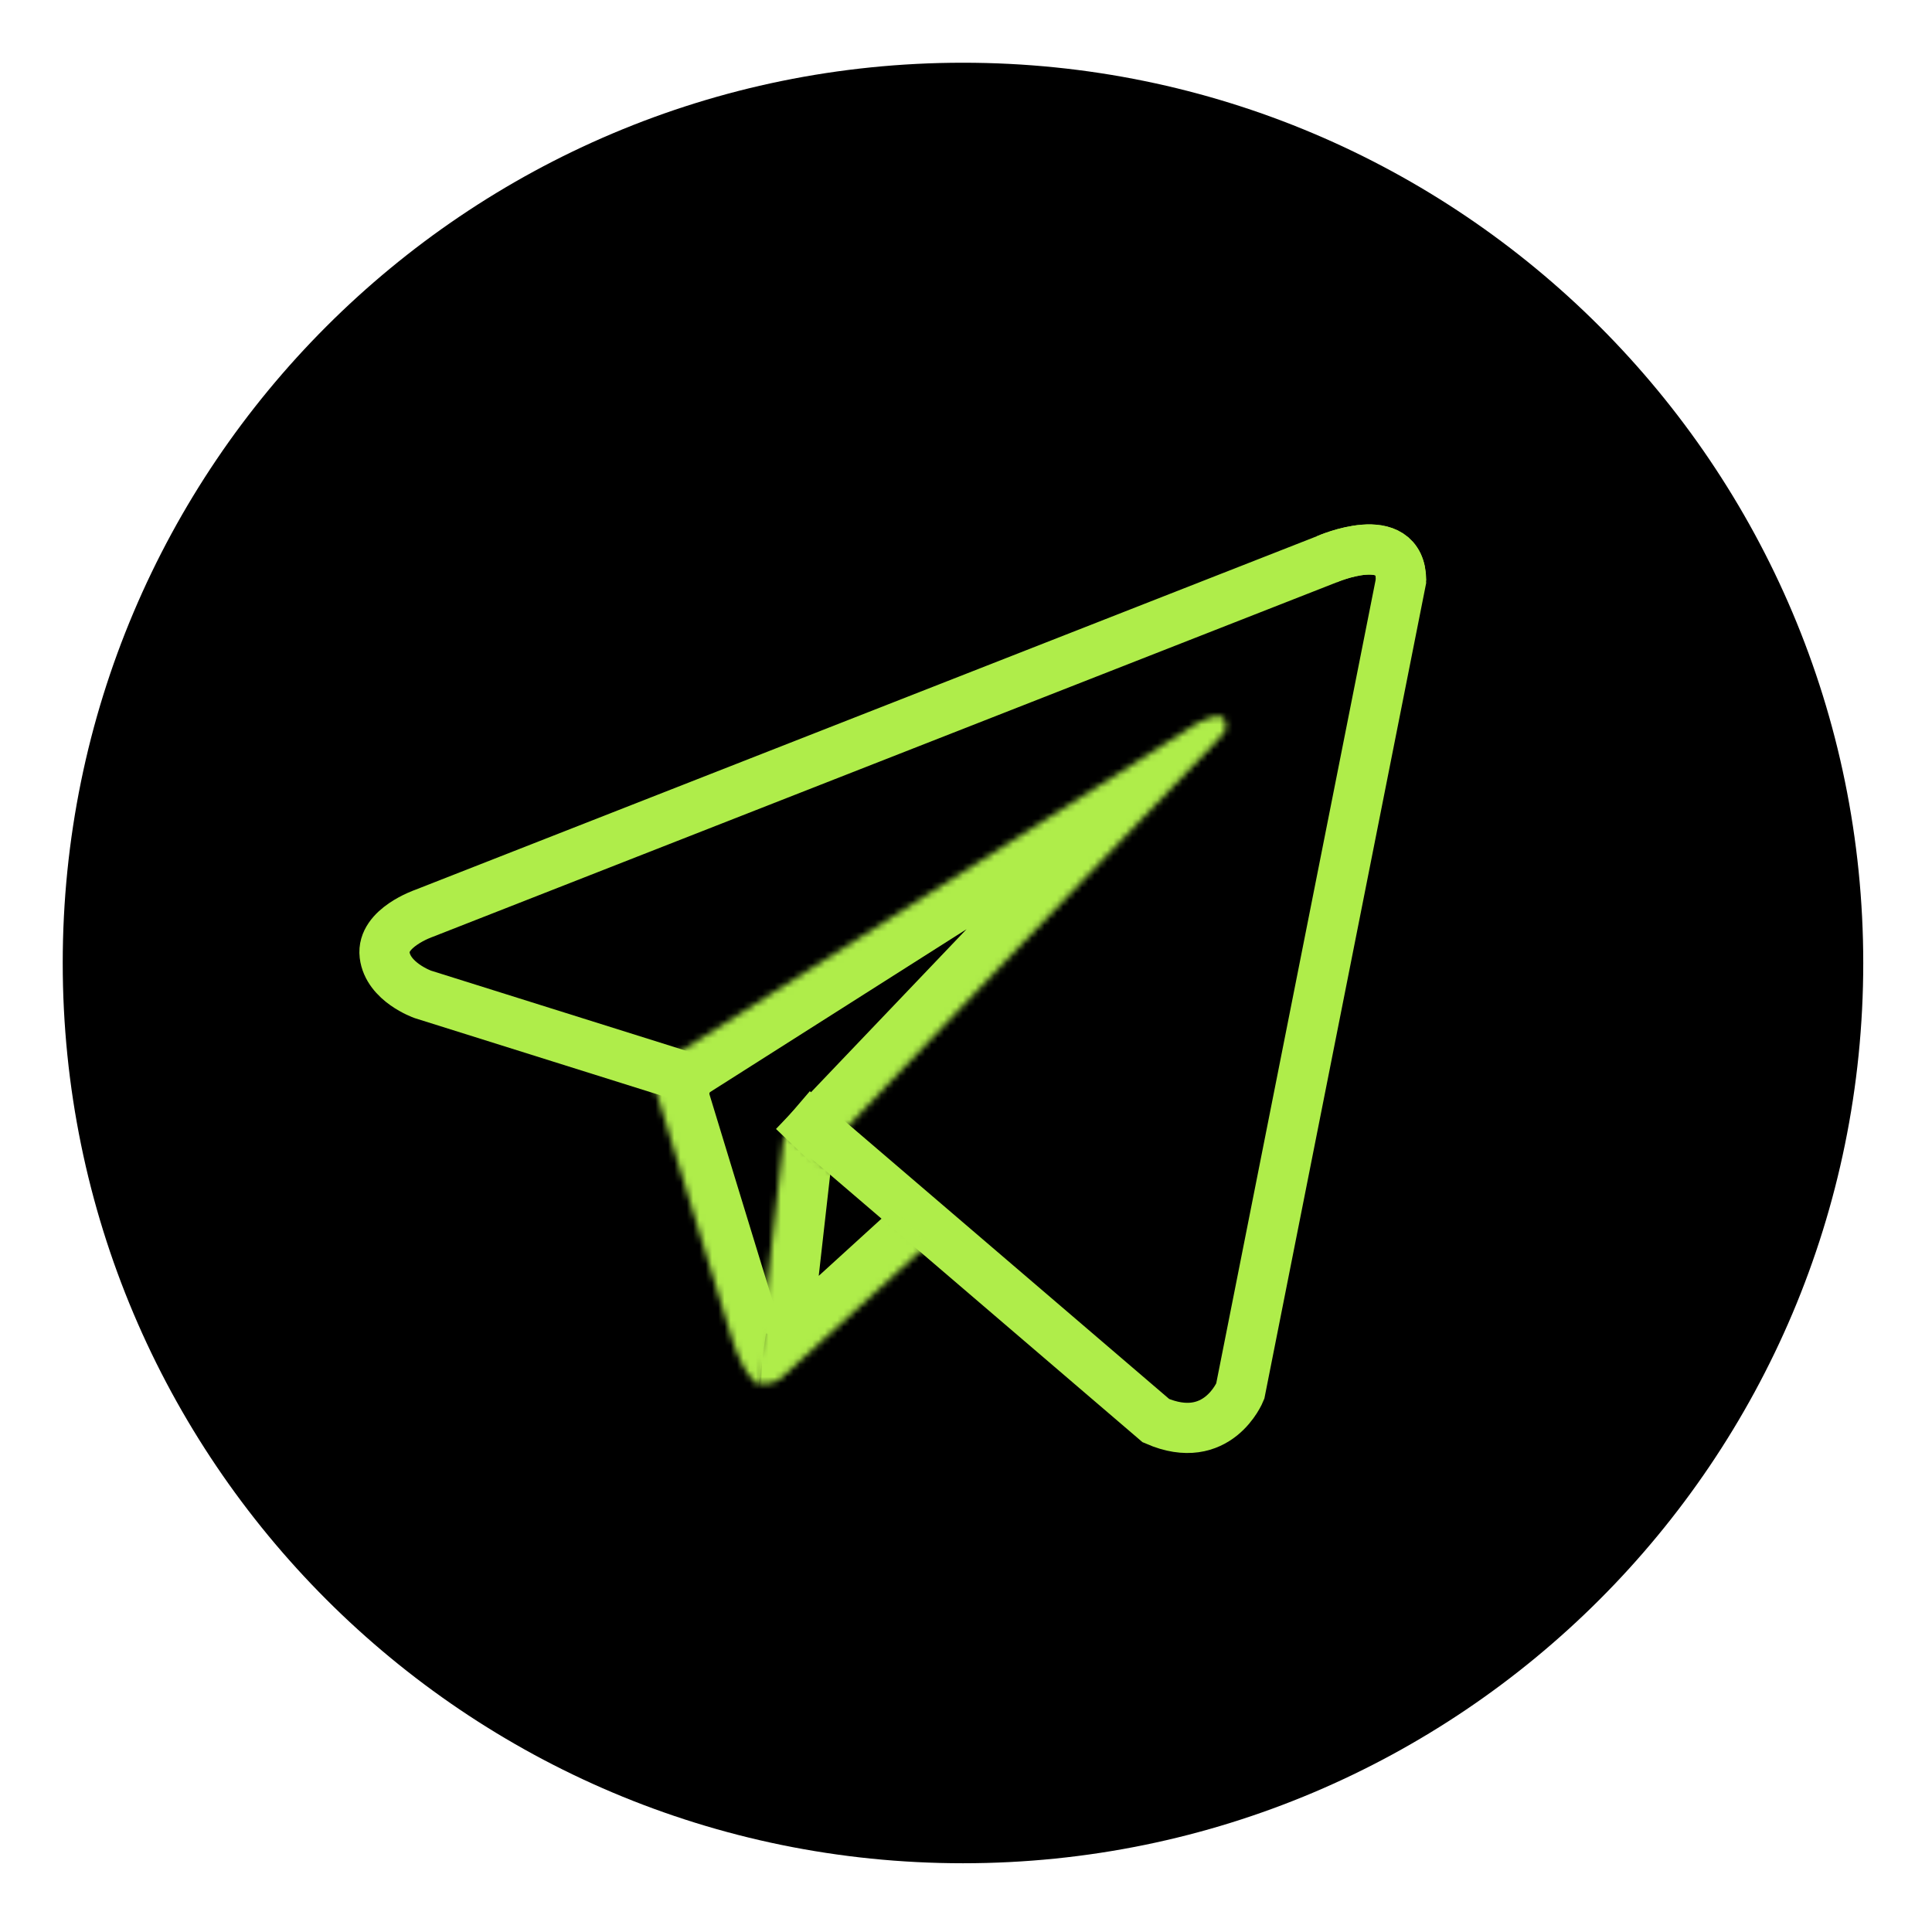 <?xml version="1.0" encoding="UTF-8"?> <svg xmlns="http://www.w3.org/2000/svg" width="308" height="308" viewBox="0 0 308 308" fill="none"><g filter="url(#filter0_d_131_2474)"><path d="M148.52 287.04C227.784 287.04 292.04 222.784 292.04 143.52C292.04 64.256 227.784 0 148.52 0C69.256 0 5 64.256 5 143.52C5 222.784 69.256 287.04 148.52 287.04Z" fill="url(#paint0_linear_131_2474)"></path><path d="M218.359 82.56C218.359 73.96 206.519 79.16 206.519 79.16L62.599 135.6C62.599 135.6 55.799 137.92 56.319 142.24C56.839 146.56 62.399 148.52 62.399 148.52L108.5 163" stroke="#AFED4A" stroke-width="8"></path><path d="M121.5 167L179.279 216.48C189.119 220.76 192.719 211.8 192.719 211.8L218.359 82.56C218.359 73.96 206.519 79.16 206.519 79.16" stroke="#AFED4A" stroke-width="8"></path><mask id="path-4-inside-1_131_2474" fill="white"><path d="M116 210.5C116 210.5 113.84 210.2 111.68 203.4C109.52 196.6 98.6 160.72 98.6 160.72L185.52 105.52C185.52 105.52 190.52 102.48 190.36 105.52C190.36 105.52 191.24 106.04 188.56 108.56C185.88 111.08 124.5 175.5 124.5 175.5"></path></mask><path d="M98.6 160.72L94.311 153.967L89.175 157.229L90.946 163.049L98.6 160.72ZM185.52 105.52L181.363 98.684L181.297 98.725L181.231 98.767L185.52 105.52ZM190.36 105.52L182.371 105.1L182.116 109.941L186.29 112.407L190.36 105.52ZM116 210.5C117.1 202.576 117.112 202.578 117.123 202.579C117.127 202.58 117.138 202.581 117.146 202.582C117.161 202.585 117.176 202.587 117.191 202.589C117.222 202.594 117.252 202.598 117.282 202.603C117.342 202.613 117.402 202.624 117.461 202.635C117.58 202.657 117.697 202.682 117.812 202.709C118.042 202.763 118.263 202.827 118.474 202.898C118.899 203.042 119.268 203.214 119.583 203.393C120.219 203.754 120.56 204.106 120.668 204.229C120.834 204.419 120.189 203.763 119.304 200.978L104.055 205.822C105.33 209.837 106.845 212.731 108.632 214.771C109.549 215.819 110.566 216.671 111.674 217.301C112.225 217.615 112.781 217.862 113.332 218.049C113.606 218.142 113.875 218.219 114.138 218.281C114.27 218.312 114.399 218.339 114.526 218.363C114.59 218.375 114.653 218.386 114.715 218.396C114.746 218.401 114.777 218.406 114.808 218.411C114.823 218.413 114.839 218.415 114.854 218.418C114.862 218.419 114.873 218.42 114.877 218.421C114.888 218.422 114.9 218.424 116 210.5ZM119.304 200.978C118.241 197.632 114.988 187.018 111.981 177.173C110.481 172.265 109.049 167.569 107.992 164.1C107.464 162.366 107.029 160.938 106.726 159.945C106.575 159.448 106.456 159.059 106.376 158.795C106.336 158.663 106.305 158.562 106.284 158.494C106.274 158.46 106.266 158.434 106.261 158.417C106.258 158.408 106.256 158.402 106.255 158.397C106.254 158.395 106.254 158.393 106.253 158.392C106.253 158.392 106.253 158.391 106.253 158.391C106.253 158.391 106.253 158.391 98.6 160.72C90.946 163.049 90.946 163.049 90.946 163.05C90.946 163.05 90.947 163.05 90.947 163.051C90.947 163.052 90.948 163.054 90.948 163.056C90.95 163.06 90.951 163.067 90.954 163.076C90.96 163.093 90.967 163.119 90.978 163.153C90.999 163.221 91.029 163.322 91.07 163.455C91.15 163.719 91.269 164.108 91.42 164.606C91.723 165.6 92.158 167.029 92.687 168.765C93.745 172.236 95.178 176.935 96.679 181.847C99.671 191.642 102.958 202.368 104.055 205.822L119.304 200.978ZM102.888 167.473L189.808 112.273L181.231 98.767L94.311 153.967L102.888 167.473ZM185.52 105.52C189.676 112.356 189.674 112.357 189.673 112.357C189.672 112.358 189.671 112.359 189.67 112.359C189.668 112.36 189.667 112.361 189.665 112.362C189.662 112.364 189.659 112.366 189.656 112.368C189.65 112.371 189.646 112.374 189.642 112.376C189.635 112.38 189.632 112.382 189.633 112.382C189.633 112.381 189.648 112.373 189.674 112.358C189.728 112.327 189.818 112.278 189.929 112.221C190.207 112.08 190.368 112.022 190.361 112.024C190.352 112.026 190.123 112.1 189.727 112.141C189.385 112.177 188.44 112.242 187.237 111.858C186.597 111.654 185.855 111.312 185.123 110.754C184.377 110.186 183.755 109.479 183.29 108.683C182.376 107.118 182.339 105.701 182.371 105.1L198.349 105.941C198.42 104.579 198.262 102.592 197.105 100.612C195.851 98.465 193.937 97.202 192.104 96.617C189.146 95.672 186.46 96.483 185.638 96.737C184.401 97.119 183.323 97.63 182.667 97.964C182.312 98.145 182.013 98.309 181.794 98.433C181.684 98.495 181.591 98.549 181.519 98.592C181.483 98.613 181.451 98.631 181.426 98.647C181.413 98.655 181.401 98.662 181.391 98.668C181.385 98.671 181.38 98.674 181.376 98.677C181.374 98.678 181.372 98.68 181.369 98.681C181.368 98.681 181.367 98.682 181.366 98.683C181.365 98.683 181.363 98.684 185.52 105.52ZM190.36 105.52C186.29 112.407 186.278 112.401 186.266 112.394C186.263 112.391 186.251 112.384 186.243 112.38C186.228 112.37 186.212 112.361 186.196 112.351C186.165 112.332 186.133 112.313 186.102 112.293C186.038 112.253 185.974 112.211 185.909 112.168C185.779 112.081 185.647 111.986 185.512 111.884C185.244 111.679 184.965 111.438 184.689 111.157C184.129 110.589 183.595 109.869 183.19 108.99C182.322 107.107 182.404 105.313 182.719 104.093C183.001 103.003 183.454 102.382 183.511 102.304C183.595 102.189 183.515 102.323 183.079 102.732L194.04 114.388C195.575 112.945 197.494 110.867 198.21 108.097C198.64 106.432 198.67 104.35 197.72 102.292C197.275 101.325 196.693 100.544 196.095 99.937C195.8 99.637 195.505 99.383 195.225 99.169C195.085 99.062 194.948 98.965 194.815 98.876C194.749 98.831 194.683 98.789 194.619 98.748C194.587 98.728 194.555 98.708 194.523 98.689C194.508 98.679 194.492 98.67 194.476 98.66C194.468 98.656 194.457 98.649 194.453 98.647C194.441 98.64 194.429 98.633 190.36 105.52ZM183.079 102.732C181.531 104.188 165.251 121.206 149.739 137.45C141.897 145.662 134.14 153.795 128.343 159.874C125.444 162.914 123.036 165.441 121.352 167.208C120.51 168.091 119.849 168.784 119.399 169.257C119.173 169.493 119.001 169.674 118.884 169.796C118.826 169.857 118.782 169.904 118.753 169.935C118.738 169.95 118.727 169.962 118.719 169.97C118.716 169.974 118.713 169.977 118.711 169.979C118.71 169.979 118.709 169.98 118.709 169.981C118.708 169.981 118.708 169.981 124.5 175.5C130.292 181.019 130.292 181.018 130.293 181.018C130.293 181.017 130.294 181.017 130.295 181.016C130.297 181.014 130.299 181.011 130.303 181.007C130.31 180.999 130.322 180.987 130.336 180.972C130.366 180.941 130.41 180.895 130.468 180.834C130.584 180.712 130.756 180.531 130.981 180.295C131.432 179.823 132.092 179.13 132.934 178.246C134.617 176.48 137.025 173.955 139.922 170.916C145.718 164.838 153.472 156.708 161.311 148.5C169.149 140.291 177.069 132.007 183.194 125.62C186.257 122.425 188.867 119.71 190.791 117.718C191.754 116.722 192.538 115.914 193.118 115.32C193.409 115.023 193.64 114.789 193.812 114.615C194.009 114.417 194.065 114.365 194.04 114.388L183.079 102.732Z" fill="#AFED4A" mask="url(#path-4-inside-1_131_2474)"></path><mask id="path-6-inside-2_131_2474" fill="white"><path d="M142.799 188.48L119.399 209.8C119.399 209.8 117.559 211.2 115.559 210.32L120.039 170.68"></path></mask><path d="M119.399 209.8L124.243 216.167L124.525 215.952L124.787 215.714L119.399 209.8ZM115.559 210.32L107.609 209.422L106.948 215.272L112.337 217.643L115.559 210.32ZM137.411 182.567L114.011 203.887L124.787 215.714L148.187 194.394L137.411 182.567ZM119.399 209.8C114.554 203.434 114.557 203.432 114.56 203.43C114.56 203.429 114.563 203.427 114.565 203.426C114.568 203.423 114.571 203.421 114.575 203.418C114.582 203.413 114.588 203.408 114.595 203.403C114.608 203.393 114.621 203.383 114.634 203.374C114.659 203.355 114.684 203.337 114.708 203.32C114.755 203.286 114.8 203.254 114.843 203.226C114.927 203.169 115.006 203.119 115.083 203.075C115.225 202.993 115.416 202.896 115.667 202.811C116.139 202.652 117.366 202.375 118.781 202.998L112.337 217.643C115.751 219.145 118.898 218.608 120.79 217.969C121.751 217.644 122.527 217.252 123.076 216.935C123.357 216.773 123.596 216.621 123.788 216.491C123.885 216.426 123.972 216.366 124.047 216.311C124.085 216.284 124.12 216.258 124.153 216.234C124.169 216.222 124.185 216.211 124.2 216.199C124.207 216.194 124.215 216.188 124.222 216.183C124.225 216.18 124.229 216.177 124.232 216.175C124.234 216.173 124.237 216.171 124.238 216.171C124.24 216.169 124.243 216.167 119.399 209.8ZM123.508 211.219L127.988 171.579L112.089 169.782L107.609 209.422L123.508 211.219Z" fill="#AFED4A" mask="url(#path-6-inside-2_131_2474)"></path></g><defs><filter id="filter0_d_131_2474" x="0" y="0" width="307.039" height="307.04" filterUnits="userSpaceOnUse" color-interpolation-filters="sRGB"><feFlood flood-opacity="0" result="BackgroundImageFix"></feFlood><feColorMatrix in="SourceAlpha" type="matrix" values="0 0 0 0 0 0 0 0 0 0 0 0 0 0 0 0 0 0 127 0" result="hardAlpha"></feColorMatrix><feOffset dx="5" dy="10"></feOffset><feGaussianBlur stdDeviation="5"></feGaussianBlur><feComposite in2="hardAlpha" operator="out"></feComposite><feColorMatrix type="matrix" values="0 0 0 0 0 0 0 0 0 0 0 0 0 0 0 0 0 0 0.15 0"></feColorMatrix><feBlend mode="normal" in2="BackgroundImageFix" result="effect1_dropShadow_131_2474"></feBlend><feBlend mode="normal" in="SourceGraphic" in2="effect1_dropShadow_131_2474" result="shape"></feBlend></filter><linearGradient id="paint0_linear_131_2474" x1="148.52" y1="-0.001" x2="148.52" y2="285.994" gradientUnits="userSpaceOnUse"><stop></stop><stop offset="1"></stop></linearGradient></defs></svg> 